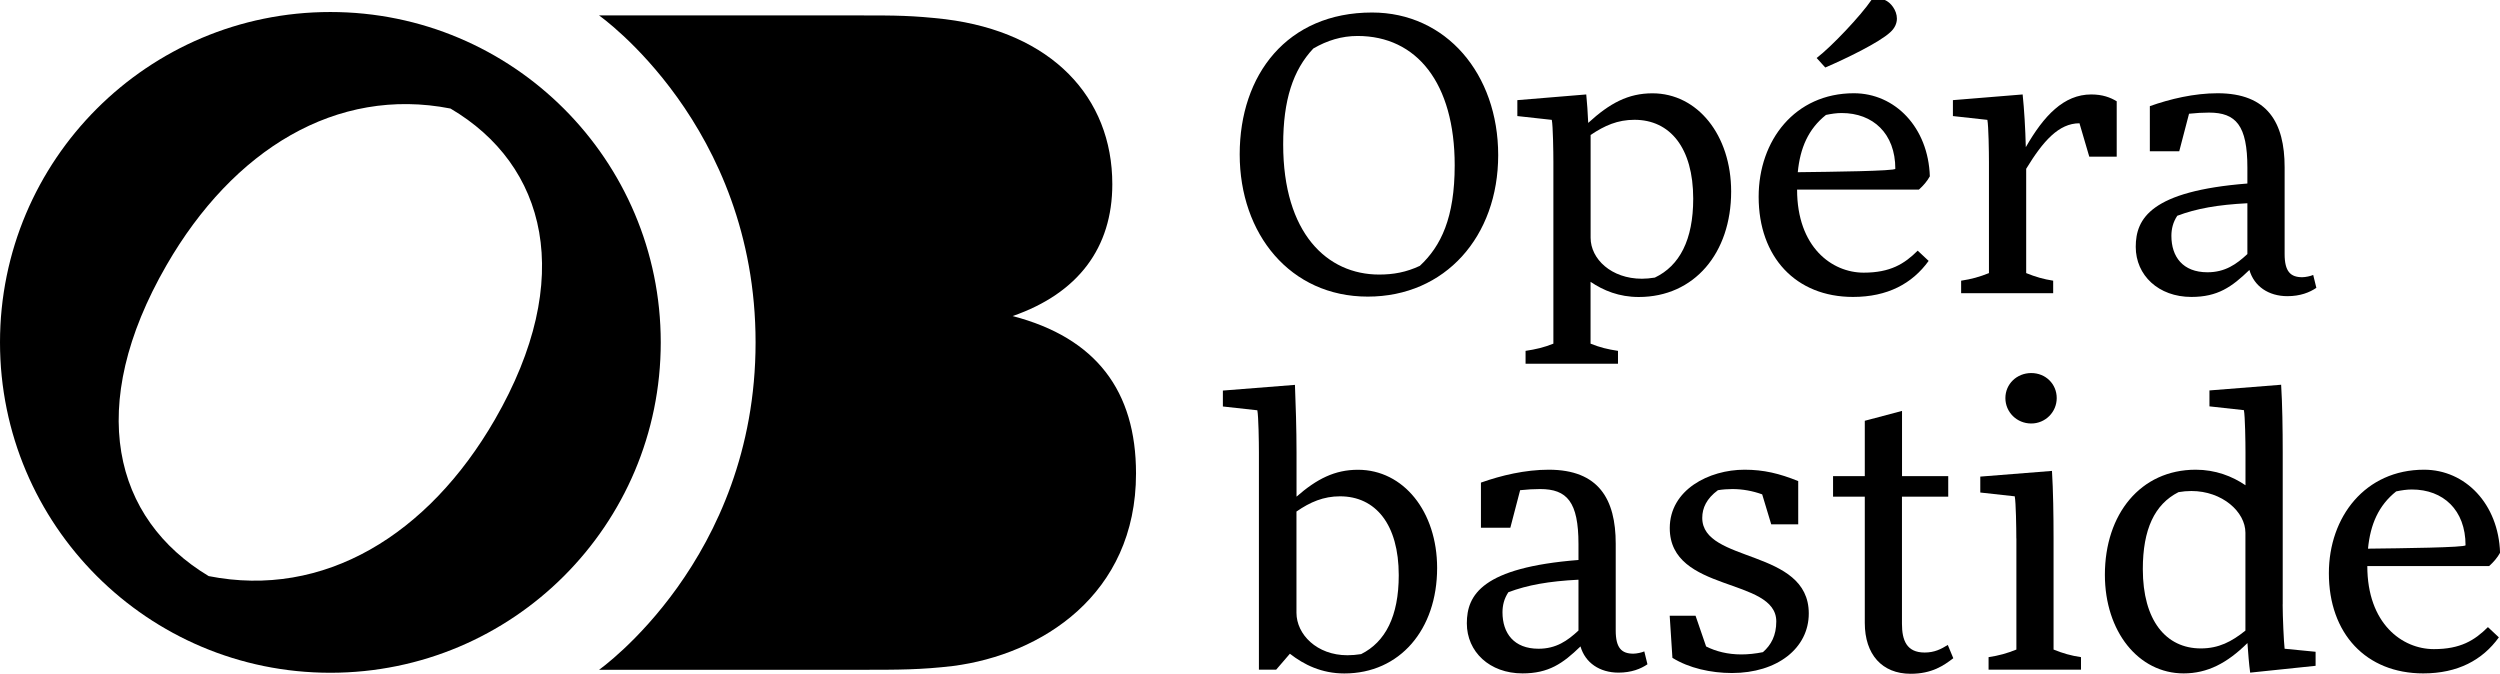 <?xml version="1.0" encoding="UTF-8"?>
<svg id="Layer_1" data-name="Layer 1" xmlns="http://www.w3.org/2000/svg" viewBox="0 0 395.46 106.58">
  <defs>
    <style>
      .cls-1 {
        fill: #000;
        stroke-width: 0px;
      }
    </style>
  </defs>
  <g>
    <path class="cls-1" d="M160.2,49.99c10.35-3.6,15.75-10.8,15.75-20.85,0-13.8-9.6-24-26.4-26.1-5.25-.6-7.95-.6-13.35-.6h-41.44s24.76,17.36,24.76,51.72-24.76,51.79-24.76,51.79h41.29c6.15,0,9.6,0,14.7-.6,13.95-1.8,28.95-11.25,28.95-30.45,0-13.05-6.3-21.45-19.5-24.9Z"/>
    <path class="cls-1" d="M52.26,1.9C23.39,1.9,0,25.3,0,54.16s23.39,52.26,52.26,52.26,52.26-23.39,52.26-52.26S81.11,1.9,52.26,1.9ZM78.27,66.39c-10.53,18.23-27.05,28.35-45.26,24.74-15.07-9.05-19.58-26.82-6.66-49.2,10.53-18.24,26.84-28.3,44.91-24.76,15.15,8.92,19.92,26.85,7.01,49.22Z"/>
  </g>
  <g>
    <path class="cls-1" d="M217.04,1.98c11.71,0,19.95,9.72,19.95,22.56s-8.36,22.38-20.63,22.38-20.26-9.9-20.26-22.5,7.5-22.44,20.94-22.44ZM218.16,43.43c2.23,0,4.28-.36,6.44-1.38,3.35-3.12,5.51-7.62,5.51-15.9,0-13.02-6.01-20.46-15.36-20.46-2.54,0-4.83.72-7,1.98-3.22,3.42-4.77,8.16-4.77,15.18,0,14.04,6.94,20.58,15.18,20.58Z"/>
    <path class="cls-1" d="M245.72,25.62c0-1.56-.06-5.7-.25-6.66l-5.45-.6v-2.52l10.9-.9c.12,1.32.25,2.88.31,4.5,3.41-3.12,6.32-4.68,10.16-4.68,7.12,0,12.45,6.6,12.45,15.54,0,9.72-5.82,16.68-14.62,16.68-3.1,0-5.58-1.02-7.62-2.4v9.78c1.49.6,2.73.9,4.34,1.14v2.04h-14.62v-2.04c1.61-.24,2.91-.54,4.4-1.14v-28.74ZM259.73,44.09c.62,0,1.3-.06,2.04-.18,3.9-1.86,6.07-5.94,6.07-12.48,0-8.04-3.66-12.48-9.29-12.48-2.66,0-4.71.9-6.94,2.4v16.26c0,3.36,3.28,6.48,8.12,6.48Z"/>
    <path class="cls-1" d="M305.08,41.27c-2.6,3.6-6.51,5.7-11.96,5.7-9.05,0-14.93-6.3-14.93-15.84,0-8.94,5.76-16.38,15.06-16.38,6.51,0,11.77,5.4,12.02,13.14-.43.78-1.05,1.5-1.73,2.1h-19.27c0,9.12,5.52,13.14,10.53,13.14,4.21,0,6.44-1.38,8.55-3.48l1.73,1.62ZM284.38,27.24c5.2-.06,15.43-.18,15.43-.54,0-5.58-3.53-8.82-8.49-8.82-.81,0-1.61.12-2.48.3-2.79,2.22-4.09,5.22-4.46,9.06ZM287.36,9.18c2.42-1.86,7-6.72,8.67-9.18h2.11c.93.36,1.92,1.62,1.92,2.94,0,.72-.31,1.5-1.05,2.16-1.73,1.62-7.06,4.2-10.28,5.58l-1.36-1.5Z"/>
    <path class="cls-1" d="M314.62,25.62c0-1.56-.06-5.7-.25-6.66l-5.45-.6v-2.52l11.03-.9c.25,2.4.43,5.4.5,8.34,2.85-4.98,6.01-8.34,10.35-8.34,1.8,0,3.04.48,4.03,1.08v8.76h-4.34l-1.55-5.28c-3.28,0-5.76,2.82-8.43,7.2v16.5c1.49.6,2.73.96,4.27,1.2v1.98h-14.56v-1.98c1.61-.24,2.91-.6,4.4-1.2v-17.58Z"/>
    <path class="cls-1" d="M355.81,42.71c-2.79,2.7-5.02,4.26-9.17,4.26-5.2,0-8.8-3.42-8.8-7.92s2.42-8.82,17.66-10.02v-2.52c0-6.66-1.8-8.7-6.07-8.7-.99,0-2.04.06-3.16.18l-1.55,5.94h-4.65v-7.14c3.22-1.14,7-2.04,10.72-2.04,7.93,0,10.6,4.68,10.6,11.7v13.74c0,2.76.93,3.66,2.79,3.66.5,0,1.36-.18,1.73-.36l.5,2.04c-1.05.72-2.54,1.32-4.58,1.32-2.98,0-5.27-1.56-6.01-4.14ZM355.5,40.19v-8.04c-4.71.24-8.05.84-11.09,1.98-.68,1.02-.93,2.1-.93,3.18,0,3.3,1.8,5.76,5.7,5.76,2.79,0,4.58-1.26,6.32-2.88Z"/>
    <path class="cls-1" d="M205.08,78.57c3.22-2.82,6.07-4.26,9.73-4.26,7.19,0,12.52,6.6,12.52,15.54,0,9.72-5.89,16.68-14.68,16.68-3.59,0-6.38-1.38-8.61-3.12l-2.17,2.52h-2.73v-34.37c0-1.56-.06-5.7-.25-6.66l-5.45-.6v-2.52l11.4-.9c.12,3,.25,7.02.25,10.68v7.02ZM205.08,80.91v16.02c0,3.42,3.22,6.72,8.06,6.72.68,0,1.43-.06,2.17-.18,3.84-1.92,5.95-6,5.95-12.48,0-8.04-3.66-12.48-9.29-12.48-2.6,0-4.71.9-6.88,2.4Z"/>
    <path class="cls-1" d="M250,102.26c-2.79,2.7-5.02,4.26-9.17,4.26-5.2,0-8.8-3.42-8.8-7.92s2.42-8.82,17.66-10.02v-2.52c0-6.66-1.8-8.7-6.07-8.7-.99,0-2.04.06-3.16.18l-1.55,5.94h-4.65v-7.14c3.22-1.14,7-2.04,10.72-2.04,7.93,0,10.6,4.68,10.6,11.7v13.74c0,2.76.93,3.66,2.79,3.66.5,0,1.36-.18,1.73-.36l.5,2.04c-1.05.72-2.54,1.32-4.58,1.32-2.98,0-5.27-1.56-6.01-4.14ZM249.69,99.74v-8.04c-4.71.24-8.05.84-11.09,1.98-.68,1.02-.93,2.1-.93,3.18,0,3.3,1.8,5.76,5.7,5.76,2.79,0,4.58-1.26,6.32-2.88Z"/>
    <path class="cls-1" d="M273.97,106.46c-3.35,0-6.81-.78-9.42-2.4l-.43-6.66h4.09l1.67,4.86c1.55.78,3.41,1.26,5.58,1.26,1.05,0,2.23-.12,3.41-.36,1.3-1.14,2.11-2.64,2.11-4.86,0-7.02-16.85-4.5-16.85-14.76,0-6.06,6.2-9.24,11.83-9.24,3.04,0,5.51.6,8.49,1.8v6.84h-4.27l-1.43-4.74c-1.49-.54-3.1-.84-4.71-.84-.74,0-1.55.06-2.29.18-1.8,1.32-2.48,2.82-2.48,4.38,0,7.2,16.85,4.8,16.85,15.12,0,5.52-5.02,9.42-12.14,9.42Z"/>
    <path class="cls-1" d="M300.86,78.57v20.09c0,2.64.74,4.56,3.59,4.56,1.55,0,2.6-.54,3.66-1.2l.87,2.1c-1.49,1.14-3.35,2.46-6.75,2.46-4.52,0-7.25-3.06-7.25-8.04v-19.98h-5.02v-3.24h5.02v-8.76l5.89-1.56v10.32h7.31v3.24h-7.31Z"/>
    <path class="cls-1" d="M318.95,85.17c0-1.56-.06-5.7-.25-6.66l-5.45-.6v-2.52l11.34-.9c.19,3.06.25,7.02.25,10.68v17.58c1.49.6,2.73.96,4.34,1.2v1.98h-14.62v-1.98c1.61-.24,2.91-.6,4.4-1.2v-17.58ZM321.31,66.99c-2.29,0-4.09-1.8-4.09-4.02s1.8-3.96,4.09-3.96,4.03,1.74,4.03,3.96-1.8,4.02-4.03,4.02Z"/>
    <path class="cls-1" d="M361.08,95.6c0,1.98.19,6.06.31,7.02l4.9.48v2.22l-10.35,1.08c-.19-1.38-.31-3-.43-4.68-3.22,3.18-6.32,4.8-10.1,4.8-7.12,0-12.45-6.6-12.45-15.6,0-9.6,5.64-16.62,14.37-16.62,3.1,0,5.76,1.02,7.87,2.46v-5.22c0-1.56-.06-5.7-.25-6.66l-5.45-.6v-2.52l11.34-.9c.19,3,.25,7.02.25,10.68v24.06ZM346.64,77.67c-.68,0-1.36.06-2.04.18-3.78,1.92-5.64,5.88-5.64,12.18,0,8.1,3.65,12.54,9.17,12.54,2.85,0,4.89-1.08,7.06-2.82v-15.48c0-3.3-3.66-6.6-8.55-6.6Z"/>
    <path class="cls-1" d="M395.28,100.82c-2.6,3.6-6.51,5.7-11.96,5.7-9.05,0-14.93-6.3-14.93-15.84,0-8.94,5.76-16.38,15.06-16.38,6.51,0,11.77,5.4,12.02,13.14-.43.78-1.05,1.5-1.73,2.1h-19.27c0,9.12,5.52,13.14,10.53,13.14,4.21,0,6.44-1.38,8.55-3.48l1.73,1.62ZM374.58,86.79c5.2-.06,15.43-.18,15.43-.54,0-5.58-3.53-8.82-8.49-8.82-.81,0-1.61.12-2.48.3-2.79,2.22-4.09,5.22-4.46,9.06Z"/>
  </g>
</svg>